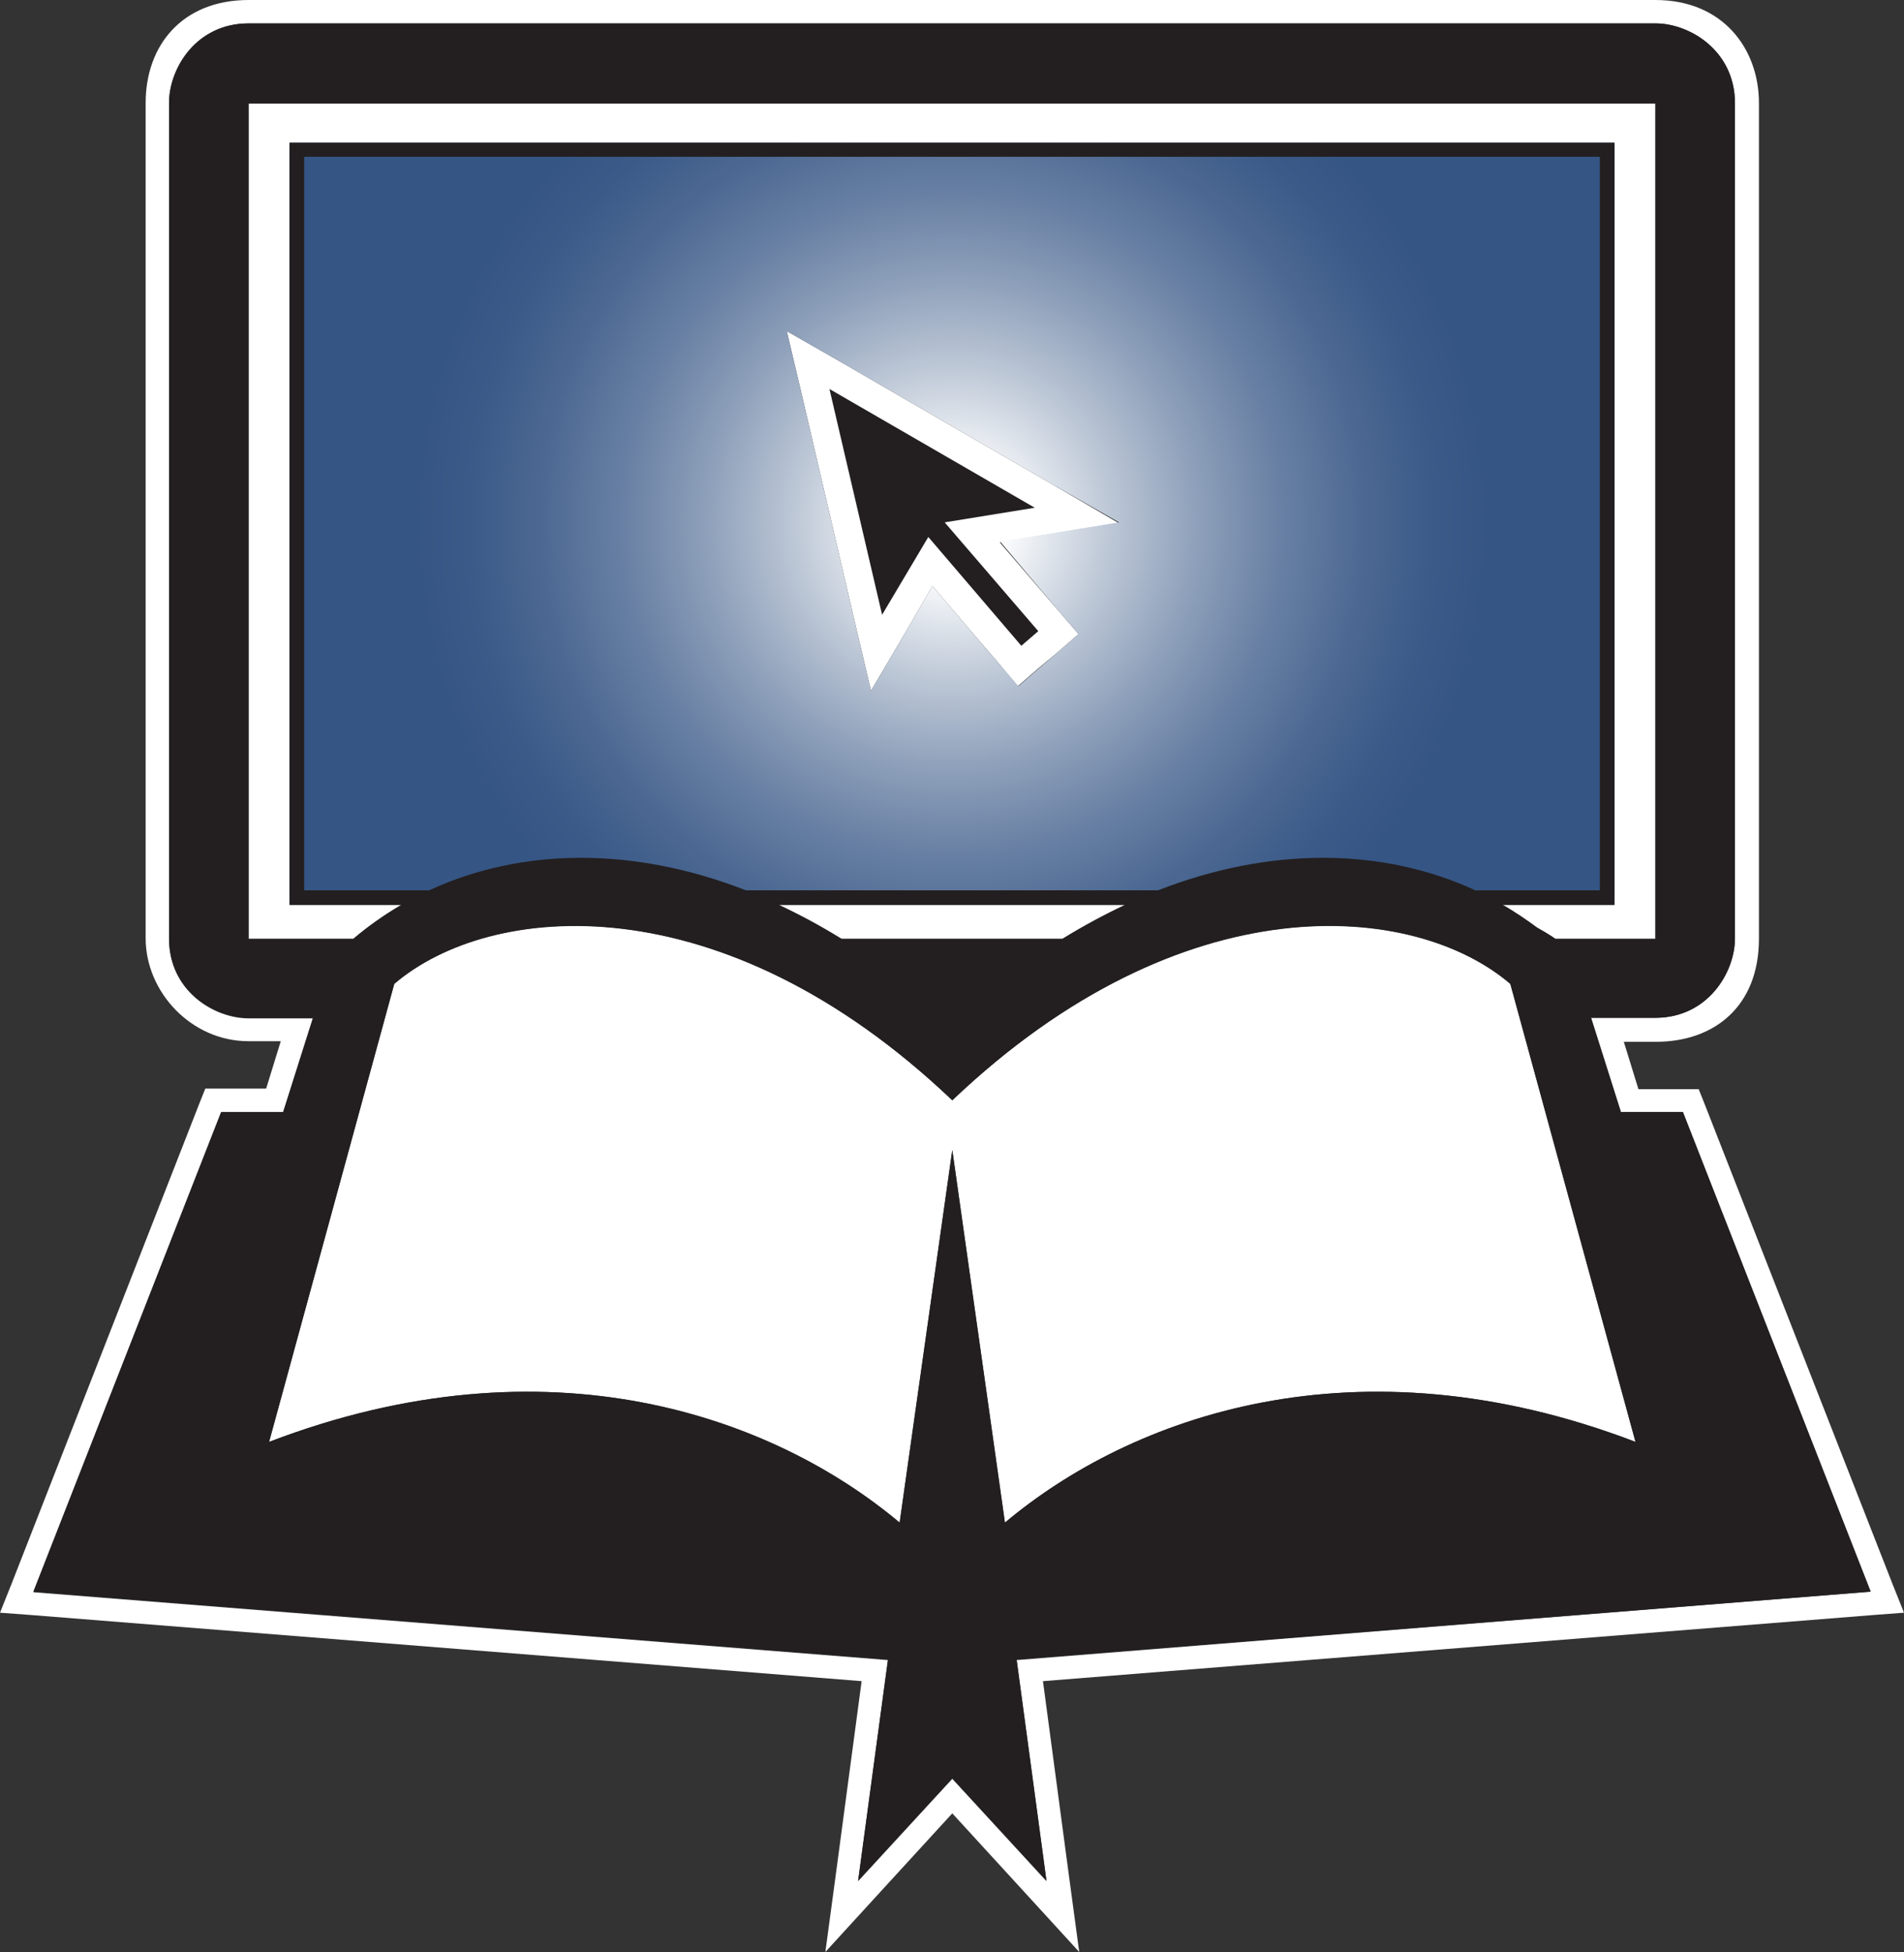 <svg xmlns="http://www.w3.org/2000/svg" id="Layer_2" viewBox="0 0 325.5 333.7"><rect x="0" y="0" width="325.5" height="333.7" fill="#333333" stroke="none"/><style>.st0{fill:#fff}.st1{fill:url(#SVGID_1_)}.st2{fill:#231f20}</style><polygon points="191.2 89.4 179.4 82.5 144.3 62.2 134.5 56.6 137.1 67.6 146.1 106.2 148.9 118.1 155.1 107.6 159.4 100.2 170.9 113.6 174 117.3 177.7 114.1 180.7 111.6 184.4 108.4 181.2 104.7 170.9 92.7 177.7 91.6" class="st0"/><path d="M325.5,275.7l-2-5l-32.1-82l-1-2.5h-2.7h-7.6l-2.5-8.1h5.5c10,0,17.6-6.1,17.6-17.6c0-2.5,0-3.9,0-4.6v0.2 V17.6C300.7,8.4,294.6,0,283,0H42.5C31.2,0,24.9,7.7,24.9,17.6v142.8c0,9.2,7.8,17.6,17.6,17.6H48l-2.5,8.1h-7.7h-2.7l-1,2.5 L2,270.7l-2,5l5.4,0.4l141.9,11.3l-4.5,33.7l-1.7,12.6l8.6-9.4l13.1-14.3l13.1,14.3l8.6,9.4l-1.7-12.6l-4.5-33.7l141.9-11.3 L325.5,275.7z M173.8,283.8l5.1,37.8l-16.1-17.5l-16.1,17.5l5.1-37.8L5.7,272.2l32.1-82h10.6l5.1-16.1h-11l0,0 c-5.9,0-13.6-4.7-13.6-13.6V17.6l0,0C28.9,11.7,33.6,4,42.5,4H283l0,0c5.9,0,13.6,4.7,13.6,13.6v142.8c0,5.9-4.7,13.6-13.6,13.6 h-11l5.1,16.1h10.6l32.1,82L173.8,283.8z" class="st0"/><radialGradient id="SVGID_1_" cx="-32.238" cy="465.971" r="3.523" gradientTransform="matrix(26.214 0 0 26.214 1007.84 -12125.35)" gradientUnits="userSpaceOnUse"><stop offset="0" stop-color="#fff"/><stop offset=".091" stop-color="#fff"/><stop offset=".102" stop-color="#fbfcfd"/><stop offset=".282" stop-color="#c0cad8"/><stop offset=".455" stop-color="#8ea0ba"/><stop offset=".617" stop-color="#677fa3"/><stop offset=".766" stop-color="#4c6892"/><stop offset=".897" stop-color="#3b5a88"/><stop offset=".995" stop-color="#355584"/><stop offset="1" stop-color="#355584"/></radialGradient><path d="M49.5,24.4v130.3h19.1c18.1-10.5,41.5-10.8,64.5,0h59.2c23-10.8,46.4-10.5,64.5,0H276V24.4H49.5z M181.2,104.7 l3.2,3.7l-3.7,3.2l-2.9,2.5l-3.7,3.2l-3.2-3.7l-11.5-13.4l-4.3,7.4l-6.2,10.5l-2.8-11.9l-9-38.6l-2.6-11l9.8,5.6l35.1,20.3 l11.9,6.8l-13.5,2.2l-6.8,1.1L181.2,104.7z" class="st1"/><path d="M49.5,154.7V24.4H276v130.3h-19.1c2,1.2,4,2.5,5.9,3.9c2,1.1,3.1,1.9,3.1,1.9H283V17.7H42.5v142.8h17.9 c2.6-2.2,5.3-4.1,8.2-5.8H49.5z" class="st0"/><path d="M181.7,160.5c3.5-2.2,7.1-4.1,10.7-5.8h-59.2c3.6,1.7,7.1,3.6,10.7,5.8H181.7z" class="st0"/><path d="M258.2,168.2c-16.4-14-55.9-17.7-95.4,19.9c-39.5-37.6-79-34-95.4-19.9L46,246.5 c47.8-18.3,86.3-4.3,107.8,13.8l9-63.7l9,63.7c21.6-18.1,60-32.1,107.8-13.8L258.2,168.2z" class="st0"/><path d="M319.8,272.1l-32.1-82h-10.6l-5.1-16.1h11c8.9,0,13.6-7.7,13.6-13.6V17.7C296.6,8.7,288.9,4,283,4v0H42.5 c-9,0-13.6,7.7-13.6,13.6h0v142.8c0,9,7.7,13.6,13.6,13.6v0h11l-5.1,16.1H37.8l-32.1,82l146.1,11.6l-5.1,37.8l16.1-17.5l16.1,17.5 l-5.1-37.8L319.8,272.1z M46,246.5l21.4-78.3c16.4-14,55.9-17.7,95.4,19.9c39.5-37.6,79-34,95.4-19.9l21.4,78.3 c-47.8-18.3-86.3-4.3-107.8,13.8l-9-63.7l-9,63.7C132.2,242.2,93.8,228.2,46,246.5z M42.5,17.7H283v142.8h-17.1 c0,0-1.1-0.8-3.1-1.9c-1.9-1.4-3.9-2.8-5.9-3.9H276V24.4H49.5v130.3h19.1c-2.9,1.7-5.6,3.6-8.2,5.8H42.5V17.7z M127.5,152.2 c-19.2-7.5-38.3-7.3-54.1,0H52V26.8h221.5v125.4h-21.3c-15.8-7.3-35-7.5-54.2,0H127.5z M192.3,154.7c-3.6,1.7-7.1,3.6-10.7,5.8 h-37.8c-3.5-2.2-7.1-4.1-10.7-5.8H192.3z" class="st2"/><polygon points="177.5 107.9 161.5 89.3 176.9 86.8 141.8 66.5 150.8 105.1 158.7 91.8 174.6 110.4" class="st2"/></svg>